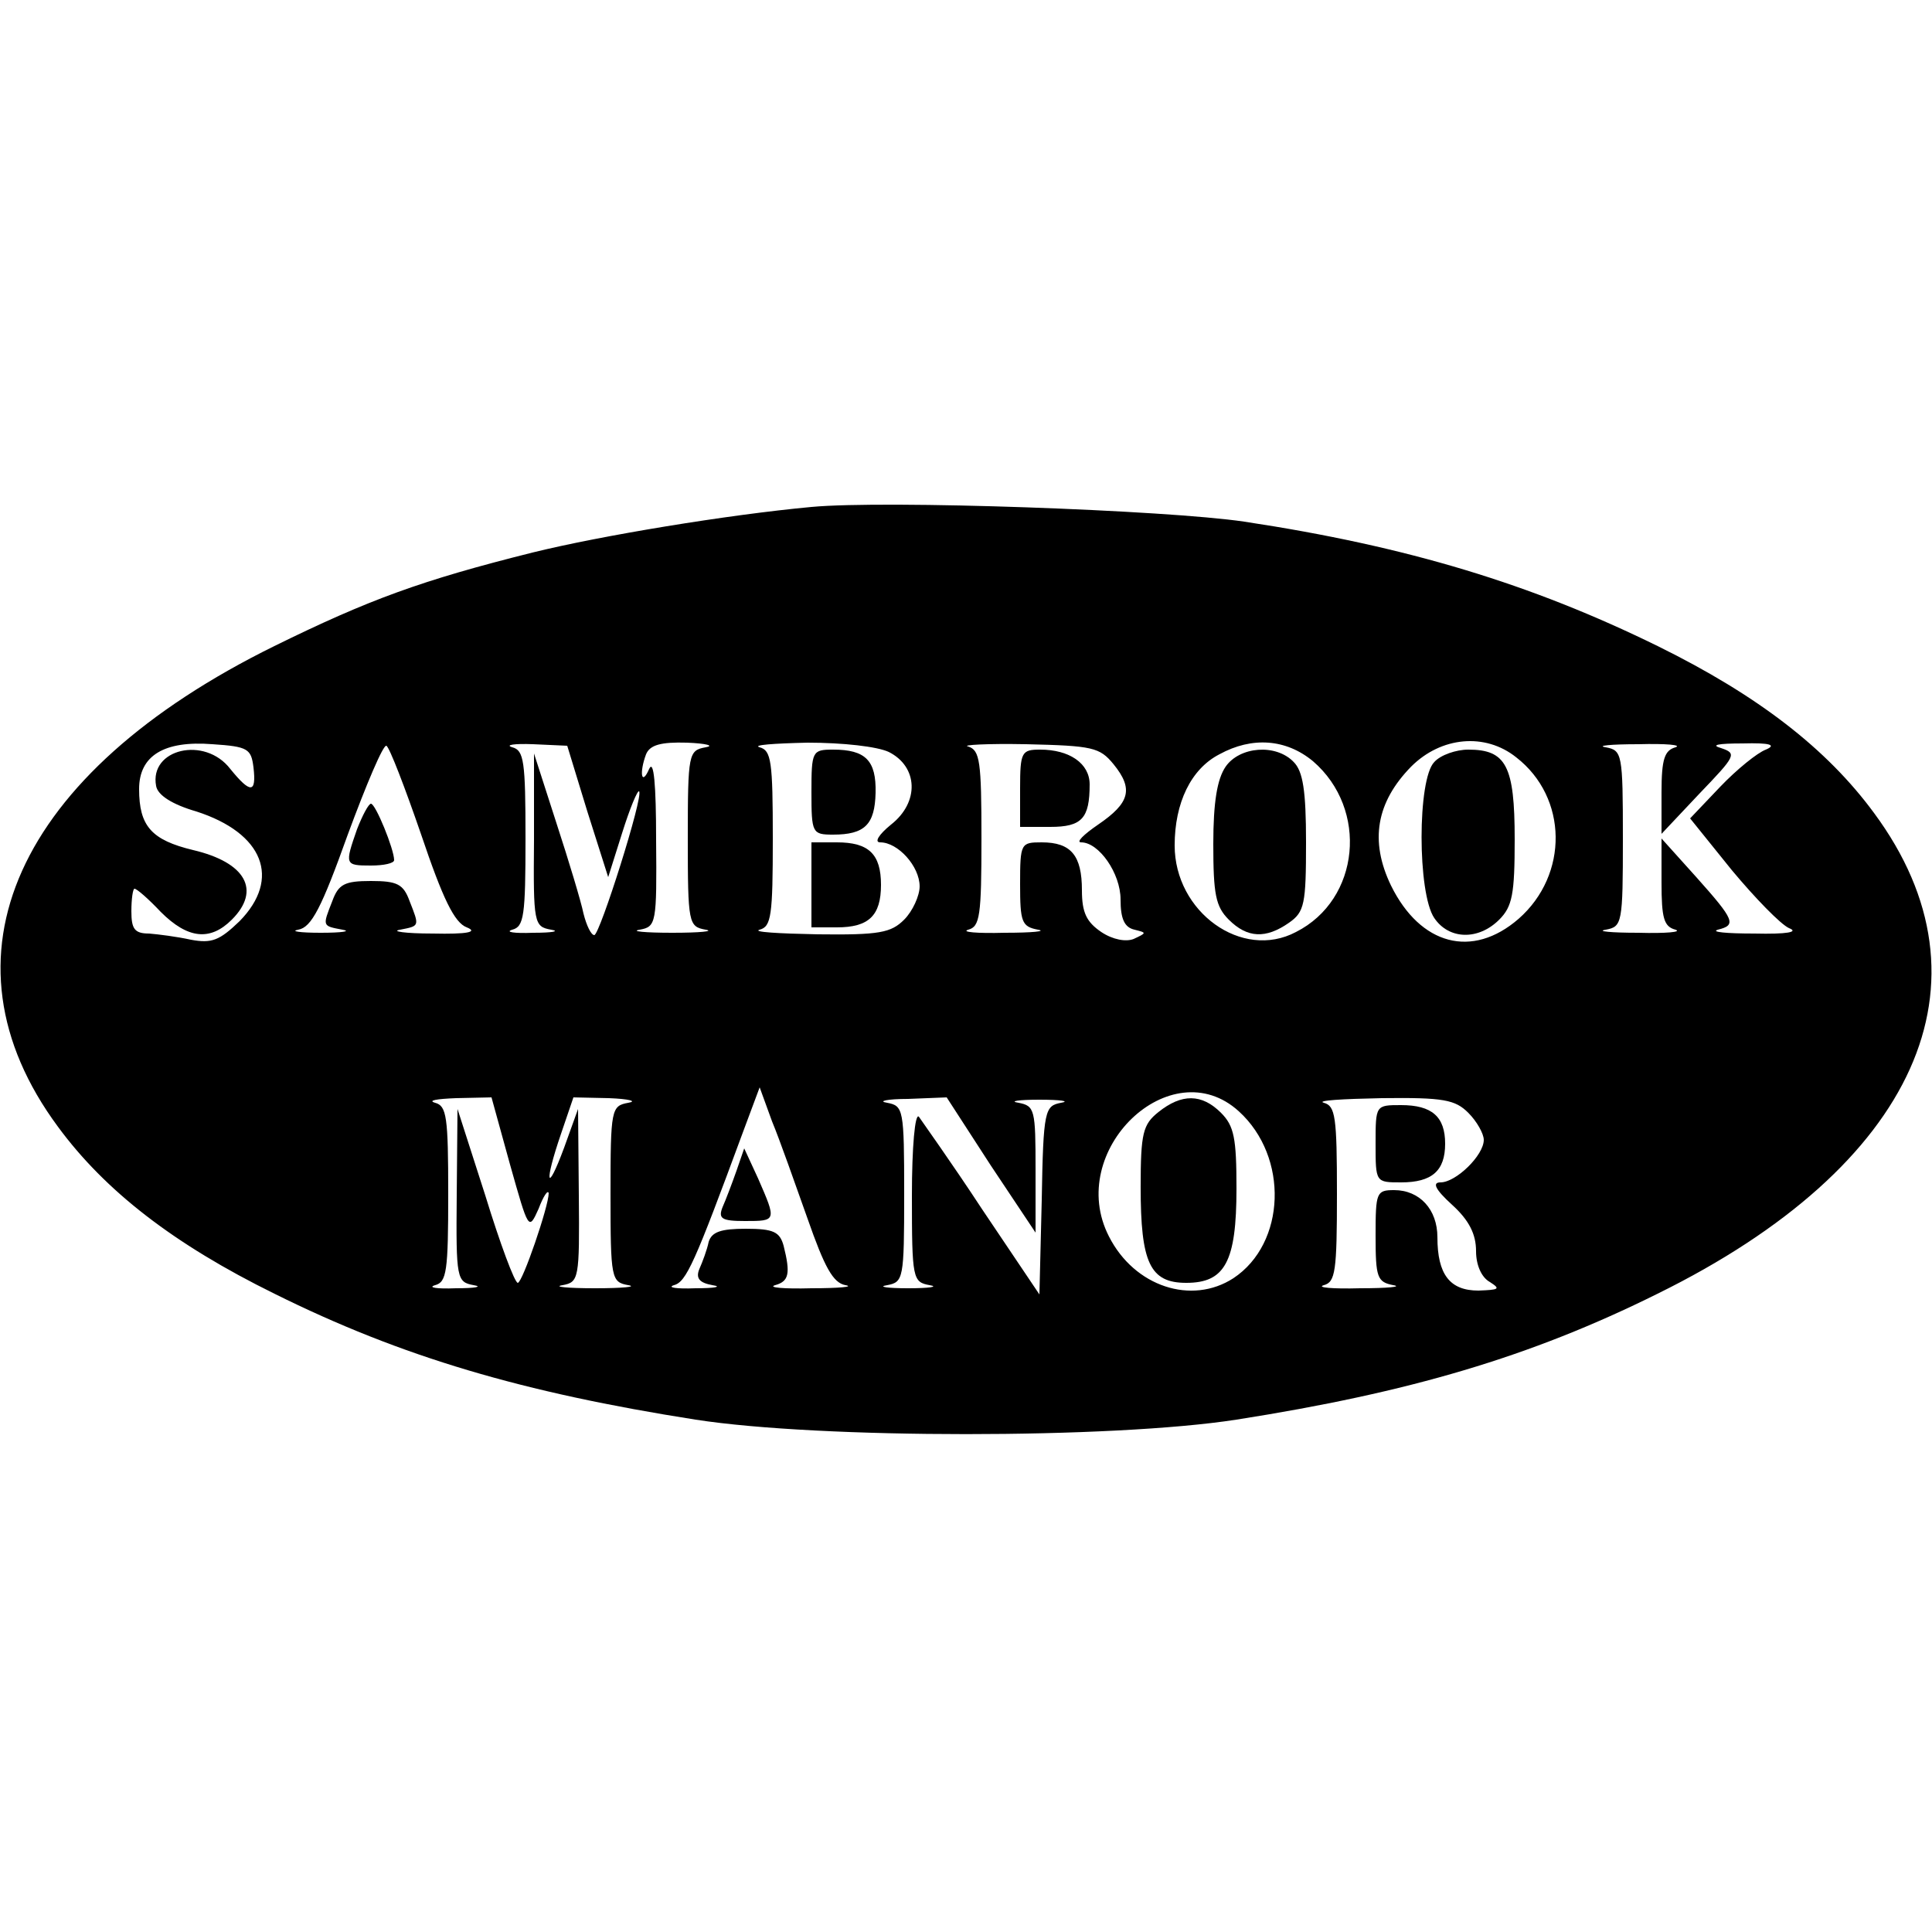 <?xml version="1.0" standalone="no"?>
<!DOCTYPE svg PUBLIC "-//W3C//DTD SVG 20010904//EN"
 "http://www.w3.org/TR/2001/REC-SVG-20010904/DTD/svg10.dtd">
<svg version="1.0" xmlns="http://www.w3.org/2000/svg"
 width="250pt" height="250pt" viewBox="0 0 250 250"
 preserveAspectRatio="xMidYMid meet">
<g transform="translate(0,250) scale(0.1,-0.1)"
fill="#000000" stroke="none">
<path d="M1050 1844 c-108 -10 -272 -37 -361 -59 -144 -36 -212 -61 -334 -121
-335 -165 -442 -403 -280 -622 61 -83 150 -152 280 -216 165 -82 322 -128 545
-163 161 -25 539 -25 700 0 223 35 380 81 545 163 335 165 442 403 280 622
-61 83 -150 152 -280 216 -163 80 -323 129 -535 161 -101 15 -464 28 -560 19z
m-722 -337 c4 -34 -4 -34 -30 -2 -33 43 -105 26 -96 -22 2 -12 21 -24 52 -33
87 -28 110 -87 56 -142 -26 -25 -36 -29 -63 -24 -18 4 -42 7 -54 8 -19 0 -23
6 -23 29 0 16 2 29 4 29 3 0 18 -13 34 -30 35 -35 64 -38 92 -10 38 38 18 74
-50 90 -54 13 -70 31 -70 79 0 43 32 63 95 58 46 -3 50 -6 53 -30z m217 -87
c28 -83 43 -114 59 -120 15 -6 1 -9 -44 -8 -36 0 -55 3 -42 5 25 5 25 4 12 37
-8 22 -16 26 -50 26 -34 0 -42 -4 -50 -26 -13 -33 -13 -32 13 -37 12 -2 0 -4
-28 -4 -27 0 -40 2 -29 4 17 3 30 28 64 123 24 65 46 117 50 115 4 -2 24 -54
45 -115z m215 30 l27 -85 18 57 c10 32 20 56 22 54 6 -6 -51 -186 -58 -186 -4
0 -10 12 -14 28 -3 15 -19 68 -35 117 l-29 90 0 -112 c-1 -108 0 -112 22 -116
12 -2 2 -4 -23 -4 -25 -1 -37 1 -27 4 15 4 17 18 17 118 0 100 -2 114 -17 118
-10 3 2 5 27 4 l44 -2 26 -85z m153 83 c-22 -4 -23 -8 -23 -118 0 -110 1 -114
23 -118 12 -2 -7 -4 -43 -4 -36 0 -55 2 -42 4 21 4 22 8 21 116 0 72 -3 105
-9 92 -10 -23 -13 -5 -4 19 5 12 19 16 53 15 25 -1 36 -4 24 -6z m237 -6 c38
-19 40 -65 3 -94 -16 -13 -22 -23 -14 -23 23 0 51 -31 51 -57 0 -12 -9 -32
-20 -43 -17 -17 -32 -20 -112 -19 -51 1 -85 3 -75 6 15 4 17 18 17 118 0 100
-2 114 -17 118 -10 3 18 5 62 6 46 0 90 -5 105 -12z m291 -16 c26 -32 21 -50
-20 -78 -19 -13 -29 -23 -22 -23 23 0 51 -40 51 -74 0 -25 5 -36 18 -39 16 -4
16 -4 -1 -12 -10 -4 -27 -1 -42 9 -19 13 -25 25 -25 54 0 45 -14 62 -52 62
-27 0 -28 -1 -28 -54 0 -49 2 -55 23 -59 12 -2 -7 -4 -43 -4 -36 -1 -57 1 -47
4 15 4 17 18 17 118 0 100 -2 114 -17 119 -10 2 24 4 75 3 86 -2 95 -4 113
-26z m258 4 c72 -62 61 -179 -22 -221 -70 -37 -157 26 -157 112 0 55 21 99 58
118 42 23 86 20 121 -9z m263 5 c67 -52 68 -152 3 -209 -60 -52 -127 -34 -165
43 -28 58 -19 108 26 154 39 39 96 44 136 12z m206 13 c-14 -4 -18 -15 -18
-58 l0 -54 49 52 c47 49 49 52 28 59 -14 4 -4 6 28 6 36 1 44 -2 30 -8 -11 -4
-38 -26 -59 -48 l-39 -41 54 -67 c30 -36 63 -70 74 -75 13 -5 -2 -8 -45 -7
-36 0 -57 2 -47 5 24 6 22 12 -28 68 l-45 50 0 -57 c0 -46 3 -57 18 -61 9 -3
-12 -5 -48 -4 -36 0 -55 2 -42 4 21 4 22 8 22 118 0 110 -1 114 -22 118 -13 2
6 4 42 4 36 1 57 -1 48 -4z m-1123 -610 c22 -63 33 -83 49 -86 12 -2 -8 -4
-44 -4 -36 -1 -57 1 -47 4 18 5 20 15 11 51 -5 18 -13 22 -49 22 -32 0 -44 -4
-48 -17 -2 -10 -8 -26 -12 -35 -5 -12 0 -18 17 -21 13 -2 3 -4 -22 -4 -25 -1
-37 1 -28 4 16 4 27 29 89 197 l22 59 16 -44 c10 -24 30 -81 46 -126z m558
139 c65 -59 61 -171 -7 -216 -54 -35 -128 -11 -161 54 -57 111 80 242 168 162z
m-943 -69 c24 -85 24 -86 37 -57 6 16 12 25 13 20 0 -17 -34 -116 -40 -116 -4
0 -23 51 -42 113 l-36 112 -1 -112 c-1 -108 0 -112 22 -116 12 -2 2 -4 -23 -4
-25 -1 -37 1 -27 4 15 4 17 18 17 118 0 100 -2 114 -17 118 -10 3 2 5 27 6
l46 1 24 -87z m153 80 c-22 -4 -23 -8 -23 -118 0 -110 1 -114 23 -118 12 -2
-7 -4 -43 -4 -36 0 -55 2 -42 4 21 4 22 8 21 116 l-1 112 -18 -50 c-23 -62
-26 -46 -4 18 l16 47 46 -1 c26 -1 37 -4 25 -6z m469 -81 l58 -87 0 82 c0 77
-1 82 -22 86 -13 2 0 4 27 4 28 0 40 -2 28 -4 -21 -4 -23 -9 -25 -126 l-3
-122 -74 110 c-40 61 -78 114 -82 120 -5 5 -9 -39 -9 -102 0 -108 1 -112 23
-116 12 -2 0 -4 -28 -4 -27 0 -40 2 -27 4 21 4 22 8 22 118 0 110 -1 114 -22
118 -13 2 0 5 27 5 l50 2 57 -88z m618 68 c11 -11 20 -27 20 -35 0 -20 -36
-55 -56 -55 -11 0 -7 -9 15 -29 22 -20 31 -38 31 -60 0 -18 7 -34 18 -40 14
-9 12 -10 -15 -11 -37 0 -53 21 -53 69 0 36 -23 61 -56 61 -23 0 -24 -3 -24
-59 0 -54 2 -60 23 -64 12 -2 -7 -4 -43 -4 -36 -1 -57 1 -47 4 15 4 17 18 17
118 0 100 -2 114 -17 118 -10 3 24 5 75 6 80 1 95 -2 112 -19z"/>
<path d="M462 1427 c-16 -46 -16 -47 18 -47 17 0 30 3 30 7 0 14 -24 73 -30
73 -3 0 -11 -15 -18 -33z"/>
<path d="M1050 1475 c0 -53 1 -55 28 -55 41 0 54 13 55 54 1 42 -13 56 -55 56
-27 0 -28 -2 -28 -55z"/>
<path d="M1050 1355 l0 -55 33 0 c41 0 57 15 57 55 0 40 -16 55 -57 55 l-33 0
0 -55z"/>
<path d="M1320 1480 l0 -50 39 0 c41 0 51 11 51 55 0 27 -26 45 -64 45 -24 0
-26 -3 -26 -50z"/>
<path d="M1586 1508 c-11 -16 -16 -46 -16 -100 0 -65 3 -81 20 -98 24 -24 48
-25 78 -4 20 14 22 24 22 104 0 67 -4 92 -16 104 -23 24 -70 20 -88 -6z"/>
<path d="M1856 1514 c-22 -22 -22 -170 0 -202 19 -28 57 -29 84 -2 17 17 20
33 20 104 0 95 -11 116 -60 116 -16 0 -36 -7 -44 -16z"/>
<path d="M953 985 c-6 -17 -14 -38 -18 -47 -6 -15 -1 -18 29 -18 41 0 41 0 17
55 l-18 39 -10 -29z"/>
<path d="M1499 1061 c-20 -16 -23 -27 -23 -97 0 -98 12 -124 59 -124 50 0 65
27 65 122 0 65 -3 81 -20 98 -25 25 -51 25 -81 1z"/>
<path d="M1780 1020 c0 -50 0 -50 33 -50 40 0 57 15 57 50 0 35 -17 50 -57 50
-33 0 -33 0 -33 -50z"/>
</g>
</svg>
